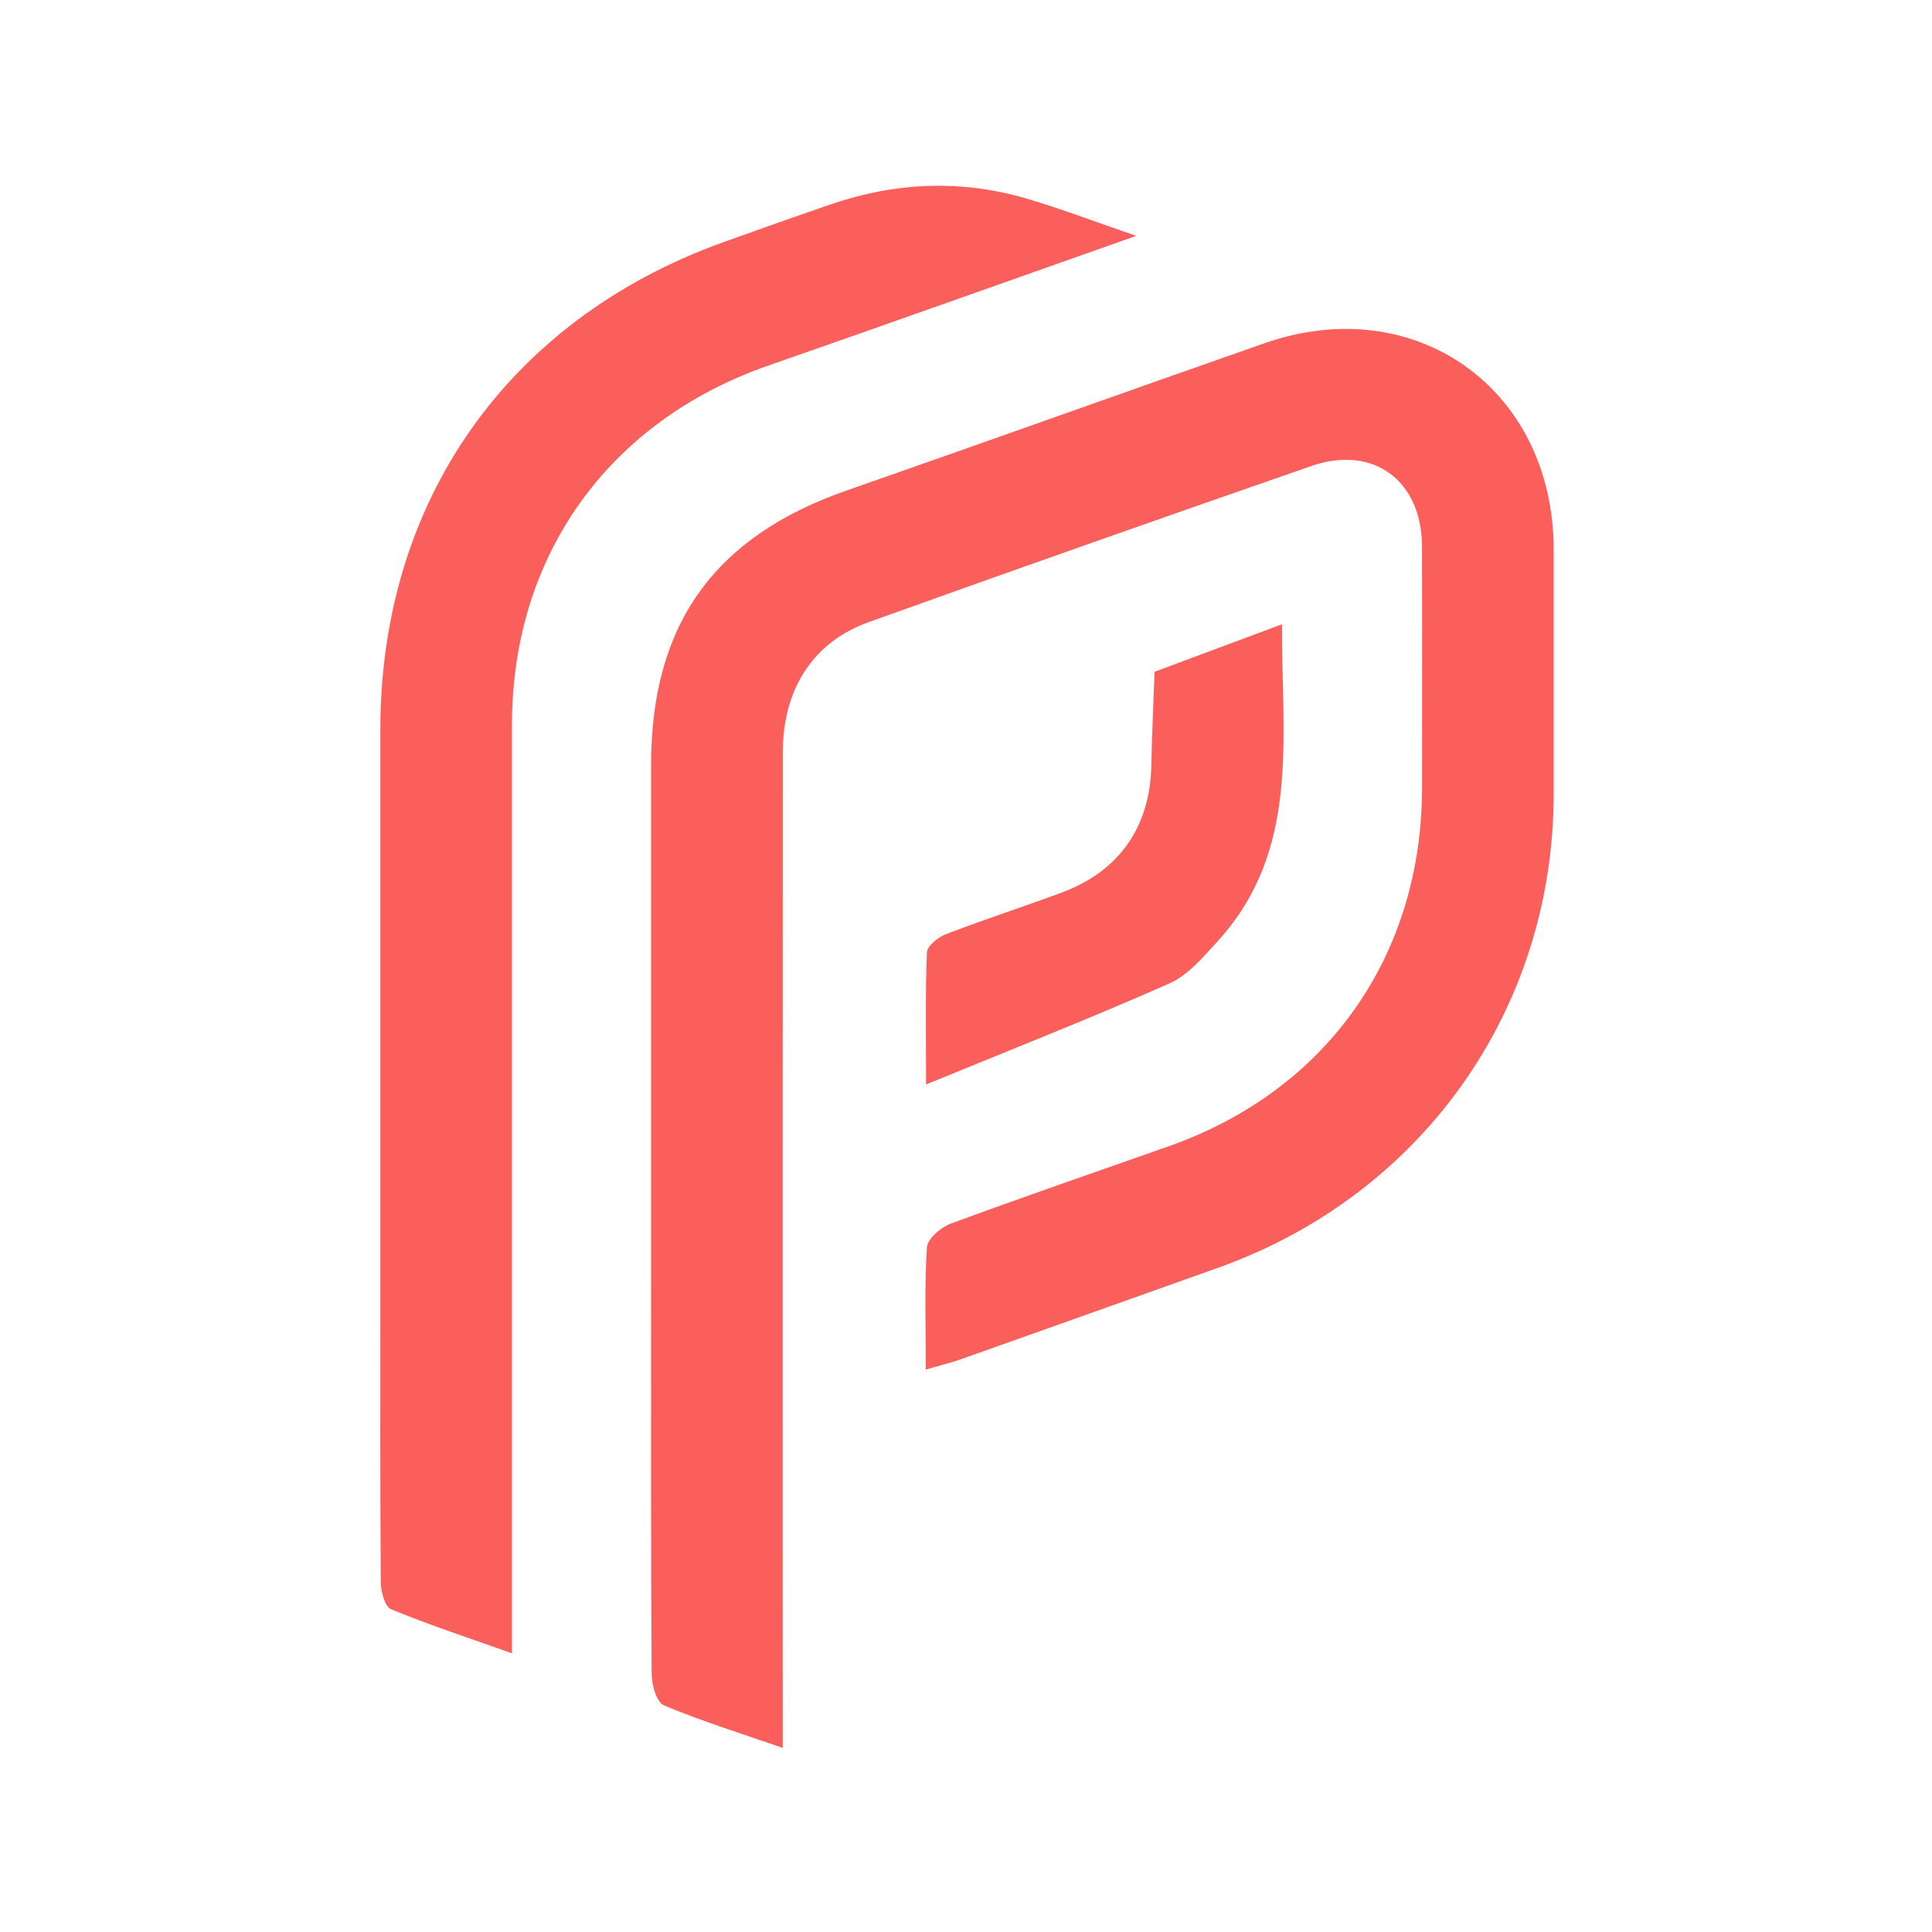<svg xmlns="http://www.w3.org/2000/svg" width="585" height="585"><defs><clipPath id="b"><path data-name="Rectangle 10" fill="#fb5f5b" d="M0 0h355.302v473.008H0z"/></clipPath><clipPath id="a"><path d="M0 0h585v585H0z"/></clipPath></defs><g data-name="Artboard – 5" clip-path="url(#a)"><path fill="rgba(255,255,255,0)" d="M0 0h585v585H0z"/><g data-name="Group 16"><g data-name="Group 11" clip-path="url(#b)" fill="#fb5f5b" transform="translate(115.151 56.251)"><path data-name="Path 1" d="M165.179 358.435c0-13.37-.44-25.23.34-37.012.173-2.6 4.244-6.071 7.242-7.178 21.939-8.1 44.074-15.681 66.126-23.474 47.821-16.9 76.55-57.671 76.555-108.588 0-24.352.063-48.7-.021-73.059-.07-19.841-14.753-30.761-33.421-24.29q-67.163 23.276-134.075 47.276c-16.963 6.08-26.039 20.349-26.046 39.486q-.051 144.78-.016 289.562v11.85c-12.81-4.457-24.64-8.117-35.995-12.9-2.23-.941-3.681-6.228-3.7-9.519-.249-40.391-.163-80.782-.163-121.171V175.284c0-42.414 19.081-69.006 59.114-82.982 42.222-14.74 84.327-29.822 126.539-44.6 45.793-16.033 87.627 13.862 87.638 62.5q.008 36.976 0 73.951c-.005 65.215-39.8 121.425-101.58 143.459q-38.911 13.879-77.845 27.69c-3.023 1.071-6.156 1.819-10.694 3.141"/><path data-name="Path 2" d="M228.9 15.164C190 28.89 153.778 41.795 117.469 54.451c-48.4 16.87-77.591 57.619-77.593 108.694q-.008 134.472 0 268.946v12.268c-12.993-4.618-24.975-8.551-36.606-13.336-1.88-.775-3.089-5.321-3.112-8.135-.229-27.9-.138-55.807-.138-83.712V164.63C.013 95.6 38.575 40.679 103.6 17.18q16.29-5.88 32.66-11.508c19.6-6.725 39.475-7.652 59.4-1.8 10.471 3.076 20.689 7 33.242 11.29"/><path data-name="Path 3" d="M273.025 132.777c-.138 34.6 5.684 68.388-19.489 95.994-4.357 4.778-8.952 10.258-14.613 12.765-23.608 10.456-47.665 19.906-73.668 30.589 0-15.364-.258-27.711.267-40.026.082-1.948 3.377-4.57 5.729-5.473 11.587-4.452 23.406-8.292 35.048-12.6 17.518-6.487 26.838-20 27.178-38.617.172-9.421.638-18.836.973-28.255l38.575-14.377"/></g></g></g></svg>